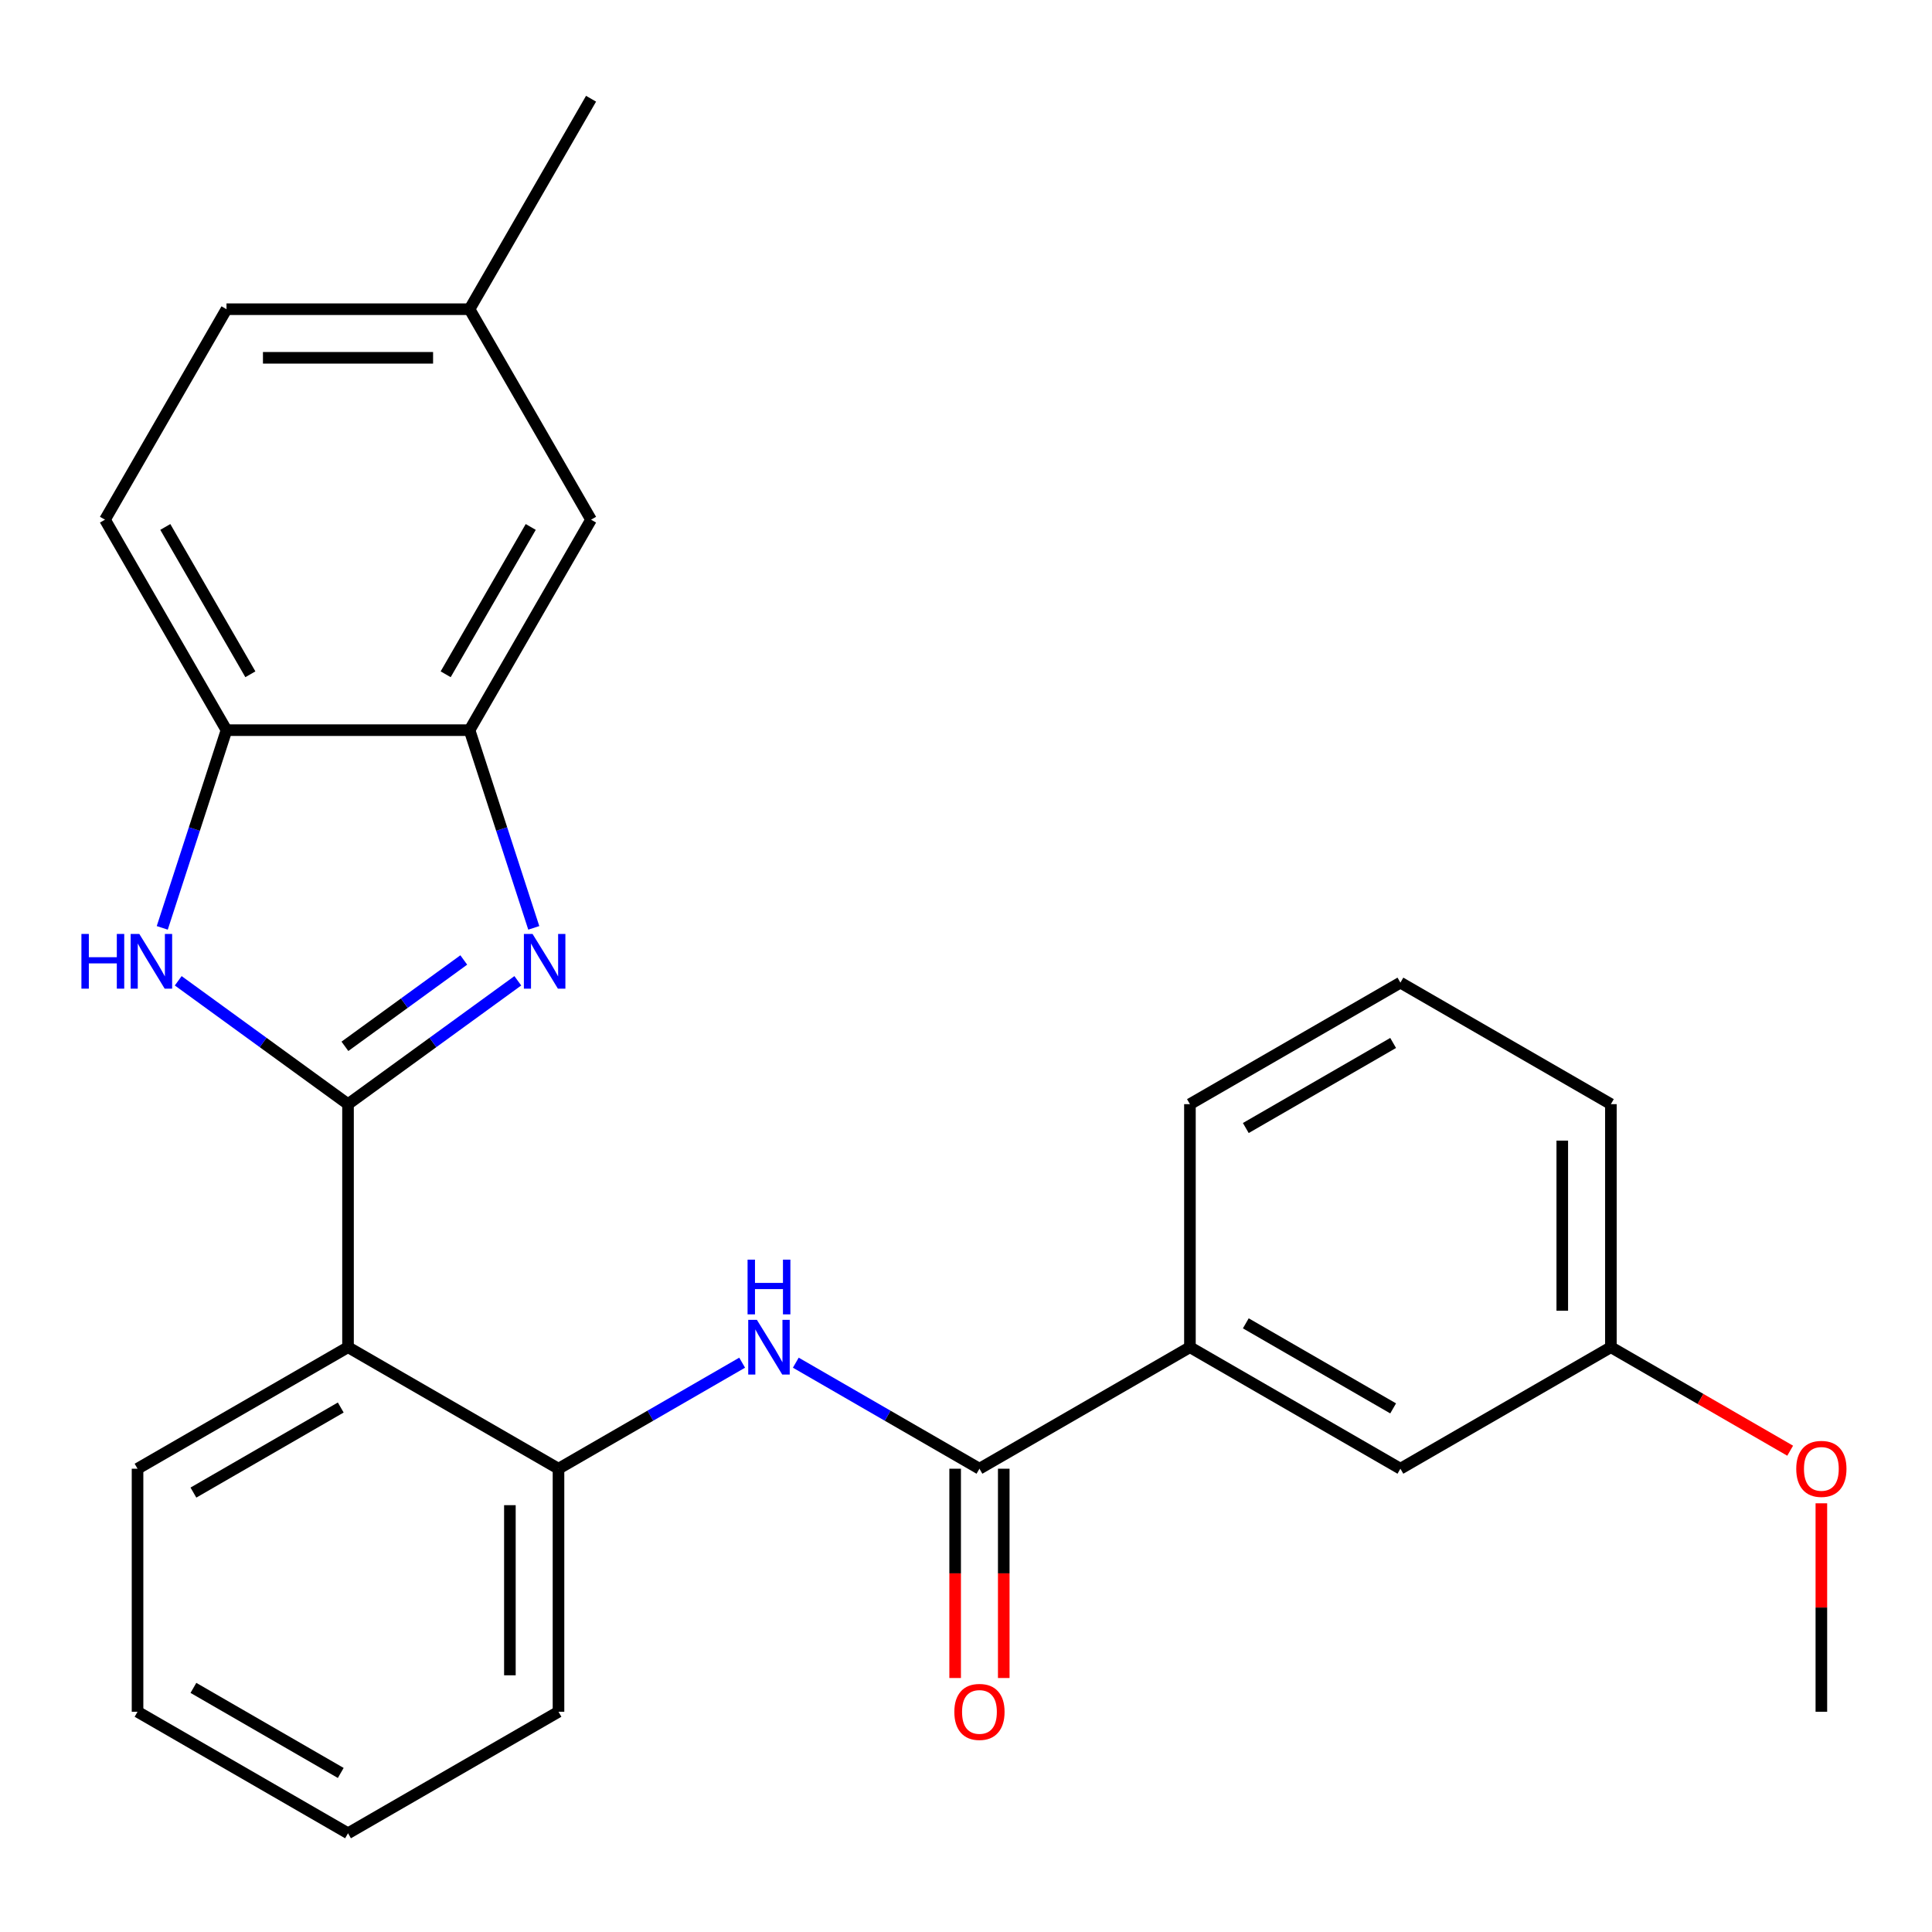 <?xml version='1.0' encoding='iso-8859-1'?>
<svg version='1.1' baseProfile='full'
              xmlns='http://www.w3.org/2000/svg'
                      xmlns:rdkit='http://www.rdkit.org/xml'
                      xmlns:xlink='http://www.w3.org/1999/xlink'
                  xml:space='preserve'
width='1000px' height='1000px' viewBox='0 0 1000 1000'>
<!-- END OF HEADER -->
<rect style='opacity:1.0;fill:#FFFFFF;stroke:none' width='1000' height='1000' x='0' y='0'> </rect>
<path class='bond-0' d='M 180.134,571.51 L 224.077,539.583' style='fill:none;fill-rule:evenodd;stroke:#000000;stroke-width:6px;stroke-linecap:butt;stroke-linejoin:miter;stroke-opacity:1' />
<path class='bond-0' d='M 224.077,539.583 L 268.021,507.657' style='fill:none;fill-rule:evenodd;stroke:#0000FF;stroke-width:6px;stroke-linecap:butt;stroke-linejoin:miter;stroke-opacity:1' />
<path class='bond-0' d='M 178.529,541.578 L 209.289,519.229' style='fill:none;fill-rule:evenodd;stroke:#000000;stroke-width:6px;stroke-linecap:butt;stroke-linejoin:miter;stroke-opacity:1' />
<path class='bond-0' d='M 209.289,519.229 L 240.049,496.881' style='fill:none;fill-rule:evenodd;stroke:#0000FF;stroke-width:6px;stroke-linecap:butt;stroke-linejoin:miter;stroke-opacity:1' />
<path class='bond-1' d='M 180.134,571.51 L 136.191,539.583' style='fill:none;fill-rule:evenodd;stroke:#000000;stroke-width:6px;stroke-linecap:butt;stroke-linejoin:miter;stroke-opacity:1' />
<path class='bond-1' d='M 136.191,539.583 L 92.248,507.657' style='fill:none;fill-rule:evenodd;stroke:#0000FF;stroke-width:6px;stroke-linecap:butt;stroke-linejoin:miter;stroke-opacity:1' />
<path class='bond-2' d='M 180.134,571.51 L 180.134,697.306' style='fill:none;fill-rule:evenodd;stroke:#000000;stroke-width:6px;stroke-linecap:butt;stroke-linejoin:miter;stroke-opacity:1' />
<path class='bond-3' d='M 276.283,480.264 L 259.658,429.097' style='fill:none;fill-rule:evenodd;stroke:#0000FF;stroke-width:6px;stroke-linecap:butt;stroke-linejoin:miter;stroke-opacity:1' />
<path class='bond-3' d='M 259.658,429.097 L 243.032,377.929' style='fill:none;fill-rule:evenodd;stroke:#000000;stroke-width:6px;stroke-linecap:butt;stroke-linejoin:miter;stroke-opacity:1' />
<path class='bond-7' d='M 83.985,480.264 L 100.611,429.097' style='fill:none;fill-rule:evenodd;stroke:#0000FF;stroke-width:6px;stroke-linecap:butt;stroke-linejoin:miter;stroke-opacity:1' />
<path class='bond-7' d='M 100.611,429.097 L 117.236,377.929' style='fill:none;fill-rule:evenodd;stroke:#000000;stroke-width:6px;stroke-linecap:butt;stroke-linejoin:miter;stroke-opacity:1' />
<path class='bond-6' d='M 180.134,697.306 L 289.077,760.205' style='fill:none;fill-rule:evenodd;stroke:#000000;stroke-width:6px;stroke-linecap:butt;stroke-linejoin:miter;stroke-opacity:1' />
<path class='bond-16' d='M 180.134,697.306 L 71.191,760.205' style='fill:none;fill-rule:evenodd;stroke:#000000;stroke-width:6px;stroke-linecap:butt;stroke-linejoin:miter;stroke-opacity:1' />
<path class='bond-16' d='M 176.372,728.53 L 100.112,772.559' style='fill:none;fill-rule:evenodd;stroke:#000000;stroke-width:6px;stroke-linecap:butt;stroke-linejoin:miter;stroke-opacity:1' />
<path class='bond-9' d='M 243.032,377.929 L 305.93,268.986' style='fill:none;fill-rule:evenodd;stroke:#000000;stroke-width:6px;stroke-linecap:butt;stroke-linejoin:miter;stroke-opacity:1' />
<path class='bond-9' d='M 230.678,349.008 L 274.707,272.748' style='fill:none;fill-rule:evenodd;stroke:#000000;stroke-width:6px;stroke-linecap:butt;stroke-linejoin:miter;stroke-opacity:1' />
<path class='bond-26' d='M 243.032,377.929 L 117.236,377.929' style='fill:none;fill-rule:evenodd;stroke:#000000;stroke-width:6px;stroke-linecap:butt;stroke-linejoin:miter;stroke-opacity:1' />
<path class='bond-4' d='M 506.963,760.205 L 459.434,732.764' style='fill:none;fill-rule:evenodd;stroke:#000000;stroke-width:6px;stroke-linecap:butt;stroke-linejoin:miter;stroke-opacity:1' />
<path class='bond-4' d='M 459.434,732.764 L 411.905,705.323' style='fill:none;fill-rule:evenodd;stroke:#0000FF;stroke-width:6px;stroke-linecap:butt;stroke-linejoin:miter;stroke-opacity:1' />
<path class='bond-8' d='M 506.963,760.205 L 615.906,697.306' style='fill:none;fill-rule:evenodd;stroke:#000000;stroke-width:6px;stroke-linecap:butt;stroke-linejoin:miter;stroke-opacity:1' />
<path class='bond-10' d='M 494.383,760.205 L 494.383,814.37' style='fill:none;fill-rule:evenodd;stroke:#000000;stroke-width:6px;stroke-linecap:butt;stroke-linejoin:miter;stroke-opacity:1' />
<path class='bond-10' d='M 494.383,814.37 L 494.383,868.536' style='fill:none;fill-rule:evenodd;stroke:#FF0000;stroke-width:6px;stroke-linecap:butt;stroke-linejoin:miter;stroke-opacity:1' />
<path class='bond-10' d='M 519.542,760.205 L 519.542,814.37' style='fill:none;fill-rule:evenodd;stroke:#000000;stroke-width:6px;stroke-linecap:butt;stroke-linejoin:miter;stroke-opacity:1' />
<path class='bond-10' d='M 519.542,814.37 L 519.542,868.536' style='fill:none;fill-rule:evenodd;stroke:#FF0000;stroke-width:6px;stroke-linecap:butt;stroke-linejoin:miter;stroke-opacity:1' />
<path class='bond-5' d='M 384.135,705.323 L 336.606,732.764' style='fill:none;fill-rule:evenodd;stroke:#0000FF;stroke-width:6px;stroke-linecap:butt;stroke-linejoin:miter;stroke-opacity:1' />
<path class='bond-5' d='M 336.606,732.764 L 289.077,760.205' style='fill:none;fill-rule:evenodd;stroke:#000000;stroke-width:6px;stroke-linecap:butt;stroke-linejoin:miter;stroke-opacity:1' />
<path class='bond-18' d='M 289.077,760.205 L 289.077,886.001' style='fill:none;fill-rule:evenodd;stroke:#000000;stroke-width:6px;stroke-linecap:butt;stroke-linejoin:miter;stroke-opacity:1' />
<path class='bond-18' d='M 263.918,779.074 L 263.918,867.132' style='fill:none;fill-rule:evenodd;stroke:#000000;stroke-width:6px;stroke-linecap:butt;stroke-linejoin:miter;stroke-opacity:1' />
<path class='bond-12' d='M 117.236,377.929 L 54.338,268.986' style='fill:none;fill-rule:evenodd;stroke:#000000;stroke-width:6px;stroke-linecap:butt;stroke-linejoin:miter;stroke-opacity:1' />
<path class='bond-12' d='M 129.59,349.008 L 85.561,272.748' style='fill:none;fill-rule:evenodd;stroke:#000000;stroke-width:6px;stroke-linecap:butt;stroke-linejoin:miter;stroke-opacity:1' />
<path class='bond-11' d='M 615.906,697.306 L 724.848,760.205' style='fill:none;fill-rule:evenodd;stroke:#000000;stroke-width:6px;stroke-linecap:butt;stroke-linejoin:miter;stroke-opacity:1' />
<path class='bond-11' d='M 644.827,684.953 L 721.087,728.981' style='fill:none;fill-rule:evenodd;stroke:#000000;stroke-width:6px;stroke-linecap:butt;stroke-linejoin:miter;stroke-opacity:1' />
<path class='bond-19' d='M 615.906,697.306 L 615.906,571.51' style='fill:none;fill-rule:evenodd;stroke:#000000;stroke-width:6px;stroke-linecap:butt;stroke-linejoin:miter;stroke-opacity:1' />
<path class='bond-13' d='M 305.93,268.986 L 243.032,160.044' style='fill:none;fill-rule:evenodd;stroke:#000000;stroke-width:6px;stroke-linecap:butt;stroke-linejoin:miter;stroke-opacity:1' />
<path class='bond-14' d='M 724.848,760.205 L 833.791,697.306' style='fill:none;fill-rule:evenodd;stroke:#000000;stroke-width:6px;stroke-linecap:butt;stroke-linejoin:miter;stroke-opacity:1' />
<path class='bond-15' d='M 54.338,268.986 L 117.236,160.044' style='fill:none;fill-rule:evenodd;stroke:#000000;stroke-width:6px;stroke-linecap:butt;stroke-linejoin:miter;stroke-opacity:1' />
<path class='bond-22' d='M 243.032,160.044 L 305.93,51.101' style='fill:none;fill-rule:evenodd;stroke:#000000;stroke-width:6px;stroke-linecap:butt;stroke-linejoin:miter;stroke-opacity:1' />
<path class='bond-28' d='M 243.032,160.044 L 117.236,160.044' style='fill:none;fill-rule:evenodd;stroke:#000000;stroke-width:6px;stroke-linecap:butt;stroke-linejoin:miter;stroke-opacity:1' />
<path class='bond-28' d='M 224.163,185.203 L 136.105,185.203' style='fill:none;fill-rule:evenodd;stroke:#000000;stroke-width:6px;stroke-linecap:butt;stroke-linejoin:miter;stroke-opacity:1' />
<path class='bond-17' d='M 833.791,697.306 L 880.19,724.095' style='fill:none;fill-rule:evenodd;stroke:#000000;stroke-width:6px;stroke-linecap:butt;stroke-linejoin:miter;stroke-opacity:1' />
<path class='bond-17' d='M 880.19,724.095 L 926.589,750.883' style='fill:none;fill-rule:evenodd;stroke:#FF0000;stroke-width:6px;stroke-linecap:butt;stroke-linejoin:miter;stroke-opacity:1' />
<path class='bond-29' d='M 833.791,697.306 L 833.791,571.51' style='fill:none;fill-rule:evenodd;stroke:#000000;stroke-width:6px;stroke-linecap:butt;stroke-linejoin:miter;stroke-opacity:1' />
<path class='bond-29' d='M 808.632,678.437 L 808.632,590.38' style='fill:none;fill-rule:evenodd;stroke:#000000;stroke-width:6px;stroke-linecap:butt;stroke-linejoin:miter;stroke-opacity:1' />
<path class='bond-24' d='M 71.191,760.205 L 71.191,886.001' style='fill:none;fill-rule:evenodd;stroke:#000000;stroke-width:6px;stroke-linecap:butt;stroke-linejoin:miter;stroke-opacity:1' />
<path class='bond-23' d='M 942.734,778.11 L 942.734,832.055' style='fill:none;fill-rule:evenodd;stroke:#FF0000;stroke-width:6px;stroke-linecap:butt;stroke-linejoin:miter;stroke-opacity:1' />
<path class='bond-23' d='M 942.734,832.055 L 942.734,886.001' style='fill:none;fill-rule:evenodd;stroke:#000000;stroke-width:6px;stroke-linecap:butt;stroke-linejoin:miter;stroke-opacity:1' />
<path class='bond-27' d='M 289.077,886.001 L 180.134,948.899' style='fill:none;fill-rule:evenodd;stroke:#000000;stroke-width:6px;stroke-linecap:butt;stroke-linejoin:miter;stroke-opacity:1' />
<path class='bond-20' d='M 615.906,571.51 L 724.848,508.612' style='fill:none;fill-rule:evenodd;stroke:#000000;stroke-width:6px;stroke-linecap:butt;stroke-linejoin:miter;stroke-opacity:1' />
<path class='bond-20' d='M 644.827,583.864 L 721.087,539.835' style='fill:none;fill-rule:evenodd;stroke:#000000;stroke-width:6px;stroke-linecap:butt;stroke-linejoin:miter;stroke-opacity:1' />
<path class='bond-21' d='M 724.848,508.612 L 833.791,571.51' style='fill:none;fill-rule:evenodd;stroke:#000000;stroke-width:6px;stroke-linecap:butt;stroke-linejoin:miter;stroke-opacity:1' />
<path class='bond-25' d='M 71.191,886.001 L 180.134,948.899' style='fill:none;fill-rule:evenodd;stroke:#000000;stroke-width:6px;stroke-linecap:butt;stroke-linejoin:miter;stroke-opacity:1' />
<path class='bond-25' d='M 100.112,873.647 L 176.372,917.676' style='fill:none;fill-rule:evenodd;stroke:#000000;stroke-width:6px;stroke-linecap:butt;stroke-linejoin:miter;stroke-opacity:1' />
<path  class='atom-1' d='M 275.645 483.409
L 284.925 498.409
Q 285.845 499.889, 287.325 502.569
Q 288.805 505.249, 288.885 505.409
L 288.885 483.409
L 292.645 483.409
L 292.645 511.729
L 288.765 511.729
L 278.805 495.329
Q 277.645 493.409, 276.405 491.209
Q 275.205 489.009, 274.845 488.329
L 274.845 511.729
L 271.165 511.729
L 271.165 483.409
L 275.645 483.409
' fill='#0000FF'/>
<path  class='atom-2' d='M 42.143 483.409
L 45.983 483.409
L 45.983 495.449
L 60.463 495.449
L 60.463 483.409
L 64.303 483.409
L 64.303 511.729
L 60.463 511.729
L 60.463 498.649
L 45.983 498.649
L 45.983 511.729
L 42.143 511.729
L 42.143 483.409
' fill='#0000FF'/>
<path  class='atom-2' d='M 72.103 483.409
L 81.383 498.409
Q 82.303 499.889, 83.783 502.569
Q 85.263 505.249, 85.343 505.409
L 85.343 483.409
L 89.103 483.409
L 89.103 511.729
L 85.223 511.729
L 75.263 495.329
Q 74.103 493.409, 72.863 491.209
Q 71.663 489.009, 71.303 488.329
L 71.303 511.729
L 67.623 511.729
L 67.623 483.409
L 72.103 483.409
' fill='#0000FF'/>
<path  class='atom-6' d='M 391.76 683.146
L 401.04 698.146
Q 401.96 699.626, 403.44 702.306
Q 404.92 704.986, 405 705.146
L 405 683.146
L 408.76 683.146
L 408.76 711.466
L 404.88 711.466
L 394.92 695.066
Q 393.76 693.146, 392.52 690.946
Q 391.32 688.746, 390.96 688.066
L 390.96 711.466
L 387.28 711.466
L 387.28 683.146
L 391.76 683.146
' fill='#0000FF'/>
<path  class='atom-6' d='M 386.94 651.994
L 390.78 651.994
L 390.78 664.034
L 405.26 664.034
L 405.26 651.994
L 409.1 651.994
L 409.1 680.314
L 405.26 680.314
L 405.26 667.234
L 390.78 667.234
L 390.78 680.314
L 386.94 680.314
L 386.94 651.994
' fill='#0000FF'/>
<path  class='atom-11' d='M 493.963 886.081
Q 493.963 879.281, 497.323 875.481
Q 500.683 871.681, 506.963 871.681
Q 513.243 871.681, 516.603 875.481
Q 519.963 879.281, 519.963 886.081
Q 519.963 892.961, 516.563 896.881
Q 513.163 900.761, 506.963 900.761
Q 500.723 900.761, 497.323 896.881
Q 493.963 893.001, 493.963 886.081
M 506.963 897.561
Q 511.283 897.561, 513.603 894.681
Q 515.963 891.761, 515.963 886.081
Q 515.963 880.521, 513.603 877.721
Q 511.283 874.881, 506.963 874.881
Q 502.643 874.881, 500.283 877.681
Q 497.963 880.481, 497.963 886.081
Q 497.963 891.801, 500.283 894.681
Q 502.643 897.561, 506.963 897.561
' fill='#FF0000'/>
<path  class='atom-18' d='M 929.734 760.285
Q 929.734 753.485, 933.094 749.685
Q 936.454 745.885, 942.734 745.885
Q 949.014 745.885, 952.374 749.685
Q 955.734 753.485, 955.734 760.285
Q 955.734 767.165, 952.334 771.085
Q 948.934 774.965, 942.734 774.965
Q 936.494 774.965, 933.094 771.085
Q 929.734 767.205, 929.734 760.285
M 942.734 771.765
Q 947.054 771.765, 949.374 768.885
Q 951.734 765.965, 951.734 760.285
Q 951.734 754.725, 949.374 751.925
Q 947.054 749.085, 942.734 749.085
Q 938.414 749.085, 936.054 751.885
Q 933.734 754.685, 933.734 760.285
Q 933.734 766.005, 936.054 768.885
Q 938.414 771.765, 942.734 771.765
' fill='#FF0000'/>
</svg>
